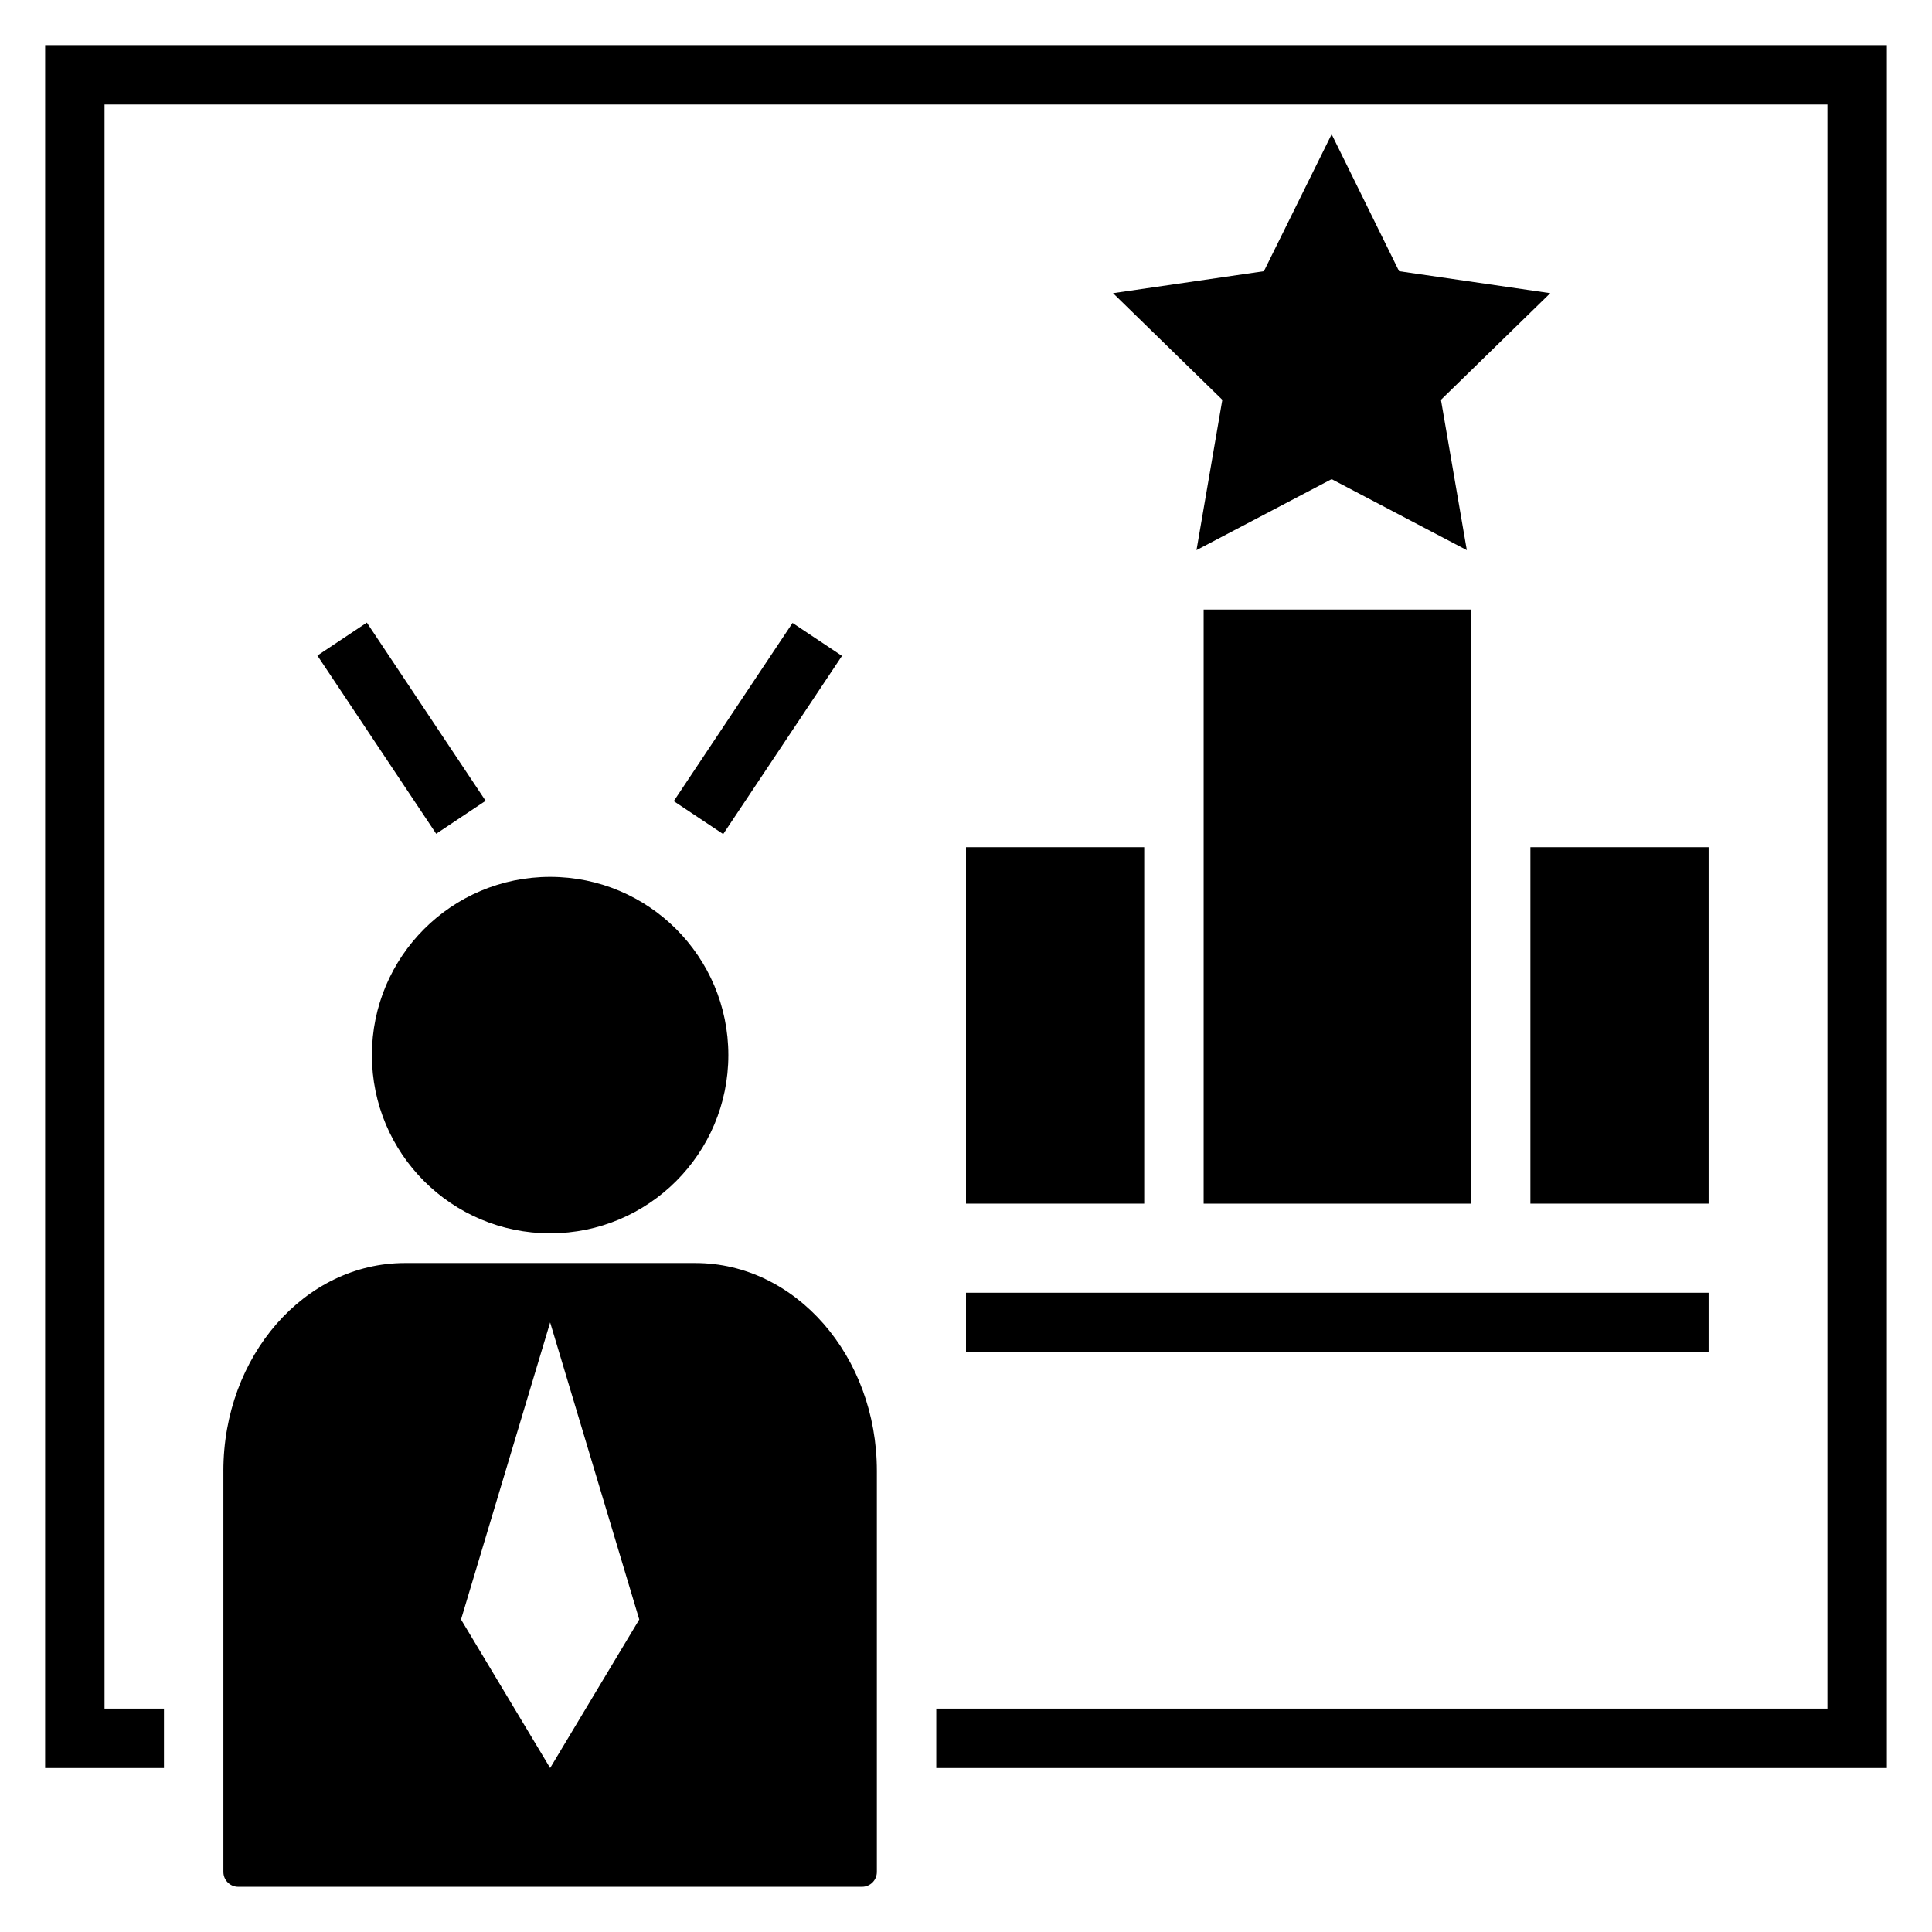 <?xml version="1.0" encoding="UTF-8"?>
<!-- Uploaded to: SVG Repo, www.svgrepo.com, Generator: SVG Repo Mixer Tools -->
<svg fill="#000000" width="800px" height="800px" version="1.1" viewBox="144 144 512 512" xmlns="http://www.w3.org/2000/svg">
 <g>
  <path d="m462.98 305.54h70.848v157.44h-70.848z"/>
  <path d="m549.57 368.51h47.23v94.465h-47.23z"/>
  <path d="m400 368.51h47.23v94.465h-47.23z"/>
  <path d="m496.9 179.58-17.949 36.289-39.988 5.824 28.969 28.262-6.848 39.832 35.816-18.812 35.82 18.812-6.852-39.832 28.969-28.262-40.066-5.824z"/>
  <path d="m322.55 356.31 31.484-47.227 13.102 8.734-31.484 47.227z"/>
  <path d="m228.11 317.73 13.102-8.734 31.484 47.227-13.102 8.734z"/>
  <path d="m400 486.59h196.8v15.742h-196.8z"/>
  <path d="m337.02 423.61c0 26.086-21.148 47.234-47.234 47.234-26.086 0-47.23-21.148-47.23-47.234 0-26.086 21.145-47.23 47.23-47.23 26.086 0 47.234 21.145 47.234 47.23"/>
  <path d="m203.2 533.82v106.27c0 1.047 0.414 2.047 1.152 2.785 0.738 0.738 1.738 1.152 2.781 1.152h165.31c1.047 0 2.047-0.414 2.785-1.152 0.738-0.738 1.152-1.738 1.152-2.785v-106.27c0-30.465-21.57-55.105-48.098-55.105h-76.988c-26.531 0-48.098 24.641-48.098 55.105zm86.594-39.359 23.617 78.719-23.617 39.359-23.617-39.359z"/>
  <path d="m155.96 612.54h31.488v-15.742h-15.742v-425.09h456.58v425.09h-236.16v15.742h251.91v-456.58h-488.07z"/>
 </g>
</svg>